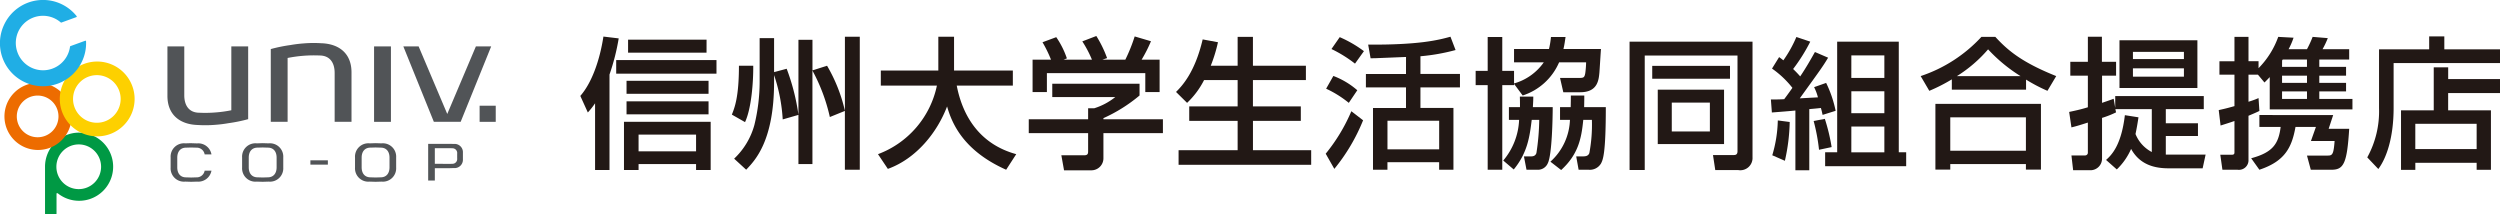 <svg data-name="グループ 4769" xmlns="http://www.w3.org/2000/svg" width="371.893" height="31.838"><defs><clipPath id="a"><path data-name="長方形 1700" fill="none" d="M0 0h371.893v31.838H0z"/></clipPath></defs><g data-name="グループ 4768" clip-path="url(#a)"><path data-name="パス 5508" d="M88.521 15.365a11.649 11.649 0 01-1.076 1.368l-1.118-2.463c1.686-1.922 2.886-5.25 3.436-8.83l2.273.272a32.522 32.522 0 01-1.368 5.374v14.2h-2.147zm18.061-4.406H91.664V8.938h14.918zm-.865 7.164v7.165h-2.172v-.885h-8.553v.885h-2.171v-7.165zm-.315-4.172h-12.2v-1.936h12.2zm0 3.052h-12.2v-1.934h12.2zm-.3-9.164H93.431V5.903h11.675zm-10.11 14.669h8.553v-2.485h-8.553z" fill="#221815"/><path data-name="パス 5509" d="M112.05 9.78c.022 2.318-.251 6.3-1.221 8.387l-1.96-1.118c.42-1.053 1.053-2.634 1.053-7.269zm3.1.948l1.875-.5a31.72 31.72 0 011.749 6.847V5.923h2.086v4.55l2.171-.694a23.587 23.587 0 012.656 6.7V5.46h2.212v19.786h-2.217v-8.745l-2.236.907a26.62 26.62 0 00-2.591-6.912v13.908h-2.082V17.09l-2.338.674a25.171 25.171 0 00-1.285-6.595v1.014c0 8.765-2.823 11.672-4.152 13.063l-1.79-1.642a10.815 10.815 0 003.013-5.017 27.077 27.077 0 00.781-6.4V5.669h2.149z" fill="#221815"/><path data-name="パス 5510" d="M130.607 22.933a13.921 13.921 0 008.765-10.2h-8.345v-2.236h8.556V5.462h2.339v5.035h8.746v2.236h-8.346c.865 4.487 3.371 8.7 8.85 10.2l-1.5 2.317c-6.384-2.845-8.07-6.912-8.787-9.418-1.455 3.835-4.55 7.754-8.809 9.292z" fill="#221815"/><path data-name="パス 5511" d="M169.516 12.455v1.75a23.023 23.023 0 01-5.374 3.371v.168h8.85v2.064h-8.85v3.777a1.787 1.787 0 01-1.729 1.749h-4.13l-.4-2.234h3.391c.591 0 .591-.294.591-.674v-2.618h-8.83v-2.064h8.83v-1.642h.927a9.679 9.679 0 003.119-1.666h-9.378v-1.981zm-13.172-3.581a18.5 18.5 0 00-1.264-2.589l2.044-.757a12.693 12.693 0 011.582 3.157l-.487.189h4.215a16.437 16.437 0 00-1.433-2.719l2.086-.8a17.08 17.08 0 011.6 3.287l-.7.233h3.415a24.48 24.48 0 001.39-3.456l2.423.716a20.938 20.938 0 01-1.392 2.74h2.677v4.824h-2.129v-2.824h-14.638v2.823h-2.129V8.874z" fill="#221815"/><path data-name="パス 5512" d="M179.115 11.908a12.309 12.309 0 01-2.528 3.393l-1.644-1.624c.842-.84 2.8-2.843 3.963-7.815l2.275.42a22.221 22.221 0 01-1.074 3.5h4v-4.3h2.275v4.3h7.88v2.126h-7.88v3.919h7.124v2.149h-7.12v4.366h8.661v2.169h-19.725v-2.169h8.784v-4.365h-7.2v-2.149h7.2v-3.92z" fill="#221815"/><path data-name="パス 5513" d="M202.77 17.893a27.709 27.709 0 01-4.278 7.228l-1.285-2.255a26.164 26.164 0 003.817-6.319zm-4.424-6.595a11.739 11.739 0 013.561 2.127l-1.264 1.875a16.06 16.06 0 00-3.371-2.106zm.948-5.773a18 18 0 013.6 2.084l-1.329 1.857a18.915 18.915 0 00-3.5-2.172zm9.862 2.949c-.591.022-3.519.146-4.172.168-.38.022-.674.022-1.1.022l-.359-2.025c7.482.045 10.348-.651 12.243-1.177l.759 1.981a29.428 29.428 0 01-5.226.925v2.634h5.879v2h-5.879v3.056h4.909v9.187h-2.127v-1.112h-7.691v1.116h-2.149v-9.188h4.909v-3.056h-5.964v-2h5.964zm-2.76 13.738h7.691v-4.256h-7.691z" fill="#221815"/><path data-name="パス 5514" d="M231.926 9.275a8.858 8.858 0 01-5.416 4.931l-1.285-1.729v.189h-1.751v12.58h-2.171v-12.58h-1.79v-2.128h1.79V5.503h2.171v5.035h1.751v1.875a8.1 8.1 0 004.424-3.139h-4.425V7.293h5.2a13.258 13.258 0 00.294-1.79h2.171c-.085.526-.148 1.094-.316 1.79h5.583c-.041.5-.189 2.949-.231 3.5-.106 1.1-.254 2.928-2.845 2.928h-2.526l-.487-2.127h2.675c.8 0 .95 0 1.076-.694a13.738 13.738 0 00.126-1.623zm-5.818 6.658c0-.633 0-.968-.02-1.559h2c0 .465-.022.844-.063 1.559h2.951c0 1.581-.106 7.082-.718 8.324a1.589 1.589 0 01-1.623.99h-1.558l-.38-1.981h.948c.317 0 .737 0 .907-.5a34.553 34.553 0 00.42-4.931h-1.118c-.3 2.4-.59 4.846-2.675 7.375l-1.559-1.329a10 10 0 002.358-6.047h-1.516v-1.9zm7.545 0c.022-.948.022-1.242.022-1.727h2c0 .548 0 .674-.022 1.727h3.223c0 6.934-.42 7.817-.716 8.387a1.929 1.929 0 01-1.875.927h-1.455l-.357-1.981h.9c.487 0 .885-.041 1.055-.5a22.893 22.893 0 00.379-4.931h-1.285c-.272 2.8-.759 5.142-3.287 7.458l-1.6-1.242a8.761 8.761 0 002.906-6.216h-1.475v-1.9z" fill="#221815"/><path data-name="パス 5515" d="M258.466 8.26h-13.8v17.029h-2.256V6.197h18.29v17.2a1.822 1.822 0 01-2.149 1.9h-3.393l-.339-2.232h3.014c.276 0 .633 0 .633-.573zm-12.685 1.541h11.569v1.915h-11.569zm.822 3.539h9.862v8.091h-9.862zm2.086 6.218h5.668V15.26h-5.668z" fill="#221815"/><path data-name="パス 5516" d="M263.432 14.797c.757 0 1.242 0 1.98-.045.189-.251.526-.694 1.222-1.684a14.176 14.176 0 00-3.034-2.867l1.055-1.705a7.736 7.736 0 01.631.481 18.136 18.136 0 001.938-3.474l2.066.694a26.034 26.034 0 01-2.549 4.067c.59.572.842.864 1.053 1.1.885-1.309 1.559-2.508 2.192-3.627l1.96.846c-.8 1.327-1.053 1.662-4.215 6.047.38-.022 2.275-.126 2.7-.148a7.3 7.3 0 00-.57-1.518l1.79-.631a17.342 17.342 0 011.413 4.15l-1.94.609c-.1-.463-.126-.588-.251-1.029-.317.041-1.2.124-1.729.169v9.1h-2.066v-8.893c-.8.085-2.108.187-3.5.294zm2.8 3.35a28.2 28.2 0 01-.718 5.771l-1.875-.82a19.407 19.407 0 00.822-5.183zm5.226-.467a28.179 28.179 0 011.01 4.2l-1.875.4a28.059 28.059 0 00-.8-4.278zm1.833-11.482h9.166v16.453h1.1v2.07h-12.055v-2.07h1.792zm2.106 5.394h4.915v-3.35h-4.911zm0 5.248h4.915v-3.267h-4.911zm0 5.816h4.915v-3.835h-4.911z" fill="#221815"/><path data-name="パス 5517" d="M290.348 11.804a25.1 25.1 0 01-3.35 1.707l-1.285-2.192a21.523 21.523 0 009.039-5.836h2.066c1.875 2.043 3.961 3.791 9.059 5.836l-1.305 2.192a24.38 24.38 0 01-3.181-1.669v1.5h-11.043zm-2.443 3.645h15.7v9.777h-2.236v-.82h-11.252v.82h-2.212zm2.212 6.973h11.252V17.45h-11.252zm10.451-11.1a23.433 23.433 0 01-4.826-3.982 20.2 20.2 0 01-4.635 3.982z" fill="#221815"/><path data-name="パス 5518" d="M318.114 17.451c-.106.7-.233 1.518-.442 2.484a5.194 5.194 0 002.423 2.679v-6.381h-5.416l.1.481a14.037 14.037 0 01-2.086.824v6.049a1.726 1.726 0 01-1.918 1.727h-2.382l-.251-2.192h2a.412.412 0 00.442-.463v-4.426c-1.516.485-1.686.526-2.443.718l-.339-2.3c.674-.146 1.623-.334 2.782-.694v-4.7h-2.61V9.19h2.612V5.462h2.088V9.19h2.108v2.066h-2.086V15.3c.737-.254 1.055-.357 1.729-.609l.231 1.349v-1.751h13.172v1.944h-5.648v2.1h4.783v1.9h-4.783v2.76h5.921l-.442 2.044h-5.08c-2.106 0-4.276-.55-5.562-2.886a9.513 9.513 0 01-2.127 3.054l-1.6-1.412c.718-.653 2.255-2.023 2.8-6.66zm8.765-4.361h-11.59v-7.1h11.59zm-9.588-4.3h7.583V7.714h-7.586zm0 2.614h7.583V10.16h-7.586z" fill="#221815"/><path data-name="パス 5519" d="M330.052 16.377c.653-.146 1.159-.252 2.34-.591v-4.677h-2.234v-2h2.234V5.482h2.087v3.624h1.495v1.036a12.715 12.715 0 002.93-4.657l2.277.124a10.333 10.333 0 01-.737 1.709h2.735a15.286 15.286 0 00.842-1.833l2.255.187a12.466 12.466 0 01-.781 1.646h3.963v1.54h-4.446v1.09h3.982v1.309h-3.982v1.074h3.982v1.264h-3.982v1.118h4.931v1.558h-12.305v-4.8c-.3.317-.42.442-.781.8l-.968-1.159h-1.41v4.022a11.684 11.684 0 001.495-.544l.126 1.916c-.483.231-.674.315-1.621.716v6.53a1.423 1.423 0 01-1.623 1.5h-2.255l-.316-2.234h1.727c.38 0 .38-.211.38-.4v-4.619c-.781.274-1.329.44-2.066.674zm17.026.736l-.674 2.046h3.056c-.315 5.1-.8 6.09-2.614 6.09h-3.1l-.567-2.107h3.076c.7 0 .885-.148 1.033-2.169h-3.519l.739-2.088h-3.036c-.548 3.034-1.558 5.1-5.374 6.364l-1.219-1.707c3.2-.862 4.067-2.126 4.383-4.655h-3.163v-1.775zm-7.606-7.165h3.707V8.855h-3.6c-.042.059-.063.083-.1.144zm0 2.383h3.71v-1.074h-3.71zm0 2.382h3.71v-1.118h-3.71z" fill="#221815"/><path data-name="パス 5520" d="M353.899 7.336h7.458V5.413h2.254v1.923h8.282v2.045h-15.826v6.68c0 4.359-1.033 7.417-2.275 9.081l-1.644-1.729a14.2 14.2 0 001.751-7.312zm17.994 6.51h-7.713v2.567h6.364v8.85h-2.125v-1.05h-9.122v1.053h-2.129v-8.853h4.868v-6.4h2.149v1.747h7.713zm-12.6 8.326h9.126V18.42h-9.124z" fill="#221815"/><path data-name="パス 5521" d="M11.764 19.729a5.067 5.067 0 00-5.066 5.068v6.989a.056.056 0 00.054.058h1.6a.056.056 0 00.057-.058v-2.9c0-.164.04-.256.355 0a5.068 5.068 0 103-9.153m-.052 8.4a3.325 3.325 0 113.326-3.328 3.327 3.327 0 01-3.326 3.328" fill="#094"/><path data-name="パス 5522" d="M5.65 12.322a4.994 4.994 0 105 4.994 5 5 0 00-5-4.994m-.05 8.095a3.1 3.1 0 113.1-3.1 3.1 3.1 0 01-3.1 3.1" fill="#ed6c00"/><path data-name="パス 5523" d="M14.459 9.154a5.565 5.565 0 105.565 5.565 5.574 5.574 0 00-5.565-5.565m-.052 9.108a3.542 3.542 0 113.543-3.543 3.545 3.545 0 01-3.543 3.543" fill="#fdd000"/><path data-name="パス 5524" d="M12.211 9.112a6.308 6.308 0 00.59-2.969.088.088 0 00-.04-.074.086.086 0 00-.083-.009l-2.2.8a.1.1 0 00-.061.074 4.047 4.047 0 01-7.815.858A4.04 4.04 0 019.041 3.34a.1.1 0 00.094.016l2.221-.808a.1.1 0 00.059-.063.092.092 0 00-.015-.084 6.393 6.393 0 00-10.8 1.3 6.405 6.405 0 1011.611 5.411" fill="#20aee5"/><path data-name="長方形 1697" fill="#515457" d="M55.645 6.903h2.508v11.221h-2.508z"/><path data-name="パス 5525" d="M70.793 6.902l-4.26 10.051-4.26-10.051h-2.274l4.54 11.221h3.988l4.54-11.221z" fill="#515457"/><path data-name="パス 5526" d="M34.411 6.902v9.5a18.555 18.555 0 01-2.367.326 18.513 18.513 0 01-2.394.041c-1.579-.009-2.237-1.141-2.237-2.591V6.902h-2.507v7.361c0 2.829 1.87 4.248 4.5 4.33a17.888 17.888 0 002.636-.027 19.327 19.327 0 001.931-.24 23.056 23.056 0 002.944-.6V6.902z" fill="#515457"/><path data-name="パス 5527" d="M42.784 18.123v-9.5a19.995 19.995 0 014.76-.368c1.581.009 2.237 1.141 2.237 2.591v7.277h2.508v-7.361c0-2.829-1.87-4.248-4.5-4.33a17.863 17.863 0 00-2.634.027 19.234 19.234 0 00-1.933.24 23.029 23.029 0 00-2.942.6v10.824z" fill="#515457"/><path data-name="長方形 1698" fill="#515457" d="M71.346 15.726h2.398v2.398h-2.398z"/><path data-name="パス 5528" d="M39.072 21.296l-.874.029a1.982 1.982 0 00-2.183 2.084v1.522a1.981 1.981 0 002.176 2.086l.882.027.88-.027a1.985 1.985 0 002.185-2.086v-1.522a1.982 1.982 0 00-2.176-2.084l-.887-.029m0 .642l.773.023c.811 0 1.3.561 1.3 1.489v1.438c0 .928-.489 1.486-1.307 1.491l-.763.023s-.725-.023-.766-.023c-.818-.005-1.309-.562-1.309-1.493v-1.437c0-.928.49-1.486 1.309-1.489l.763-.023" fill="#515457"/><path data-name="パス 5529" d="M55.87 21.296l-.874.029a1.983 1.983 0 00-2.185 2.084v1.522a1.982 1.982 0 002.176 2.086l.883.027.878-.027a1.984 1.984 0 002.183-2.086v-1.522a1.981 1.981 0 00-2.178-2.084l-.883-.029m0 .642l.773.023c.809 0 1.3.561 1.3 1.489v1.438c0 .928-.49 1.486-1.307 1.491l-.764.023s-.725-.023-.764-.023c-.82-.005-1.309-.562-1.309-1.493v-1.437c0-.928.489-1.486 1.309-1.489l.763-.023" fill="#515457"/><path data-name="パス 5530" d="M28.441 21.296l-.878.029a1.981 1.981 0 00-2.181 2.084v1.522a1.981 1.981 0 002.176 2.084l.883.029.878-.027a1.99 1.99 0 002.139-1.633h-1.014a1.2 1.2 0 01-1.239 1l-.763.023-.773-.023c-.811 0-1.3-.561-1.3-1.491v-1.437c0-.928.489-1.487 1.309-1.491l.763-.022.772.022a1.2 1.2 0 011.231 1h1.013a1.987 1.987 0 00-2.133-1.633l-.883-.029" fill="#515457"/><path data-name="パス 5531" d="M66.933 21.404h-3.24v5.455h.992v-1.842h2.246l.564-.018a1.239 1.239 0 001.367-1.3v-.986a1.234 1.234 0 00-1.358-1.3l-.572-.018m-2.248 2.969v-2.315l2.234-.005.38.011a.71.71 0 01.709.806v.7a.711.711 0 01-.714.806l-.375.011z" fill="#515457"/><path data-name="長方形 1699" fill="#515457" d="M46.174 23.848h2.598v.642h-2.598z"/></g></svg>